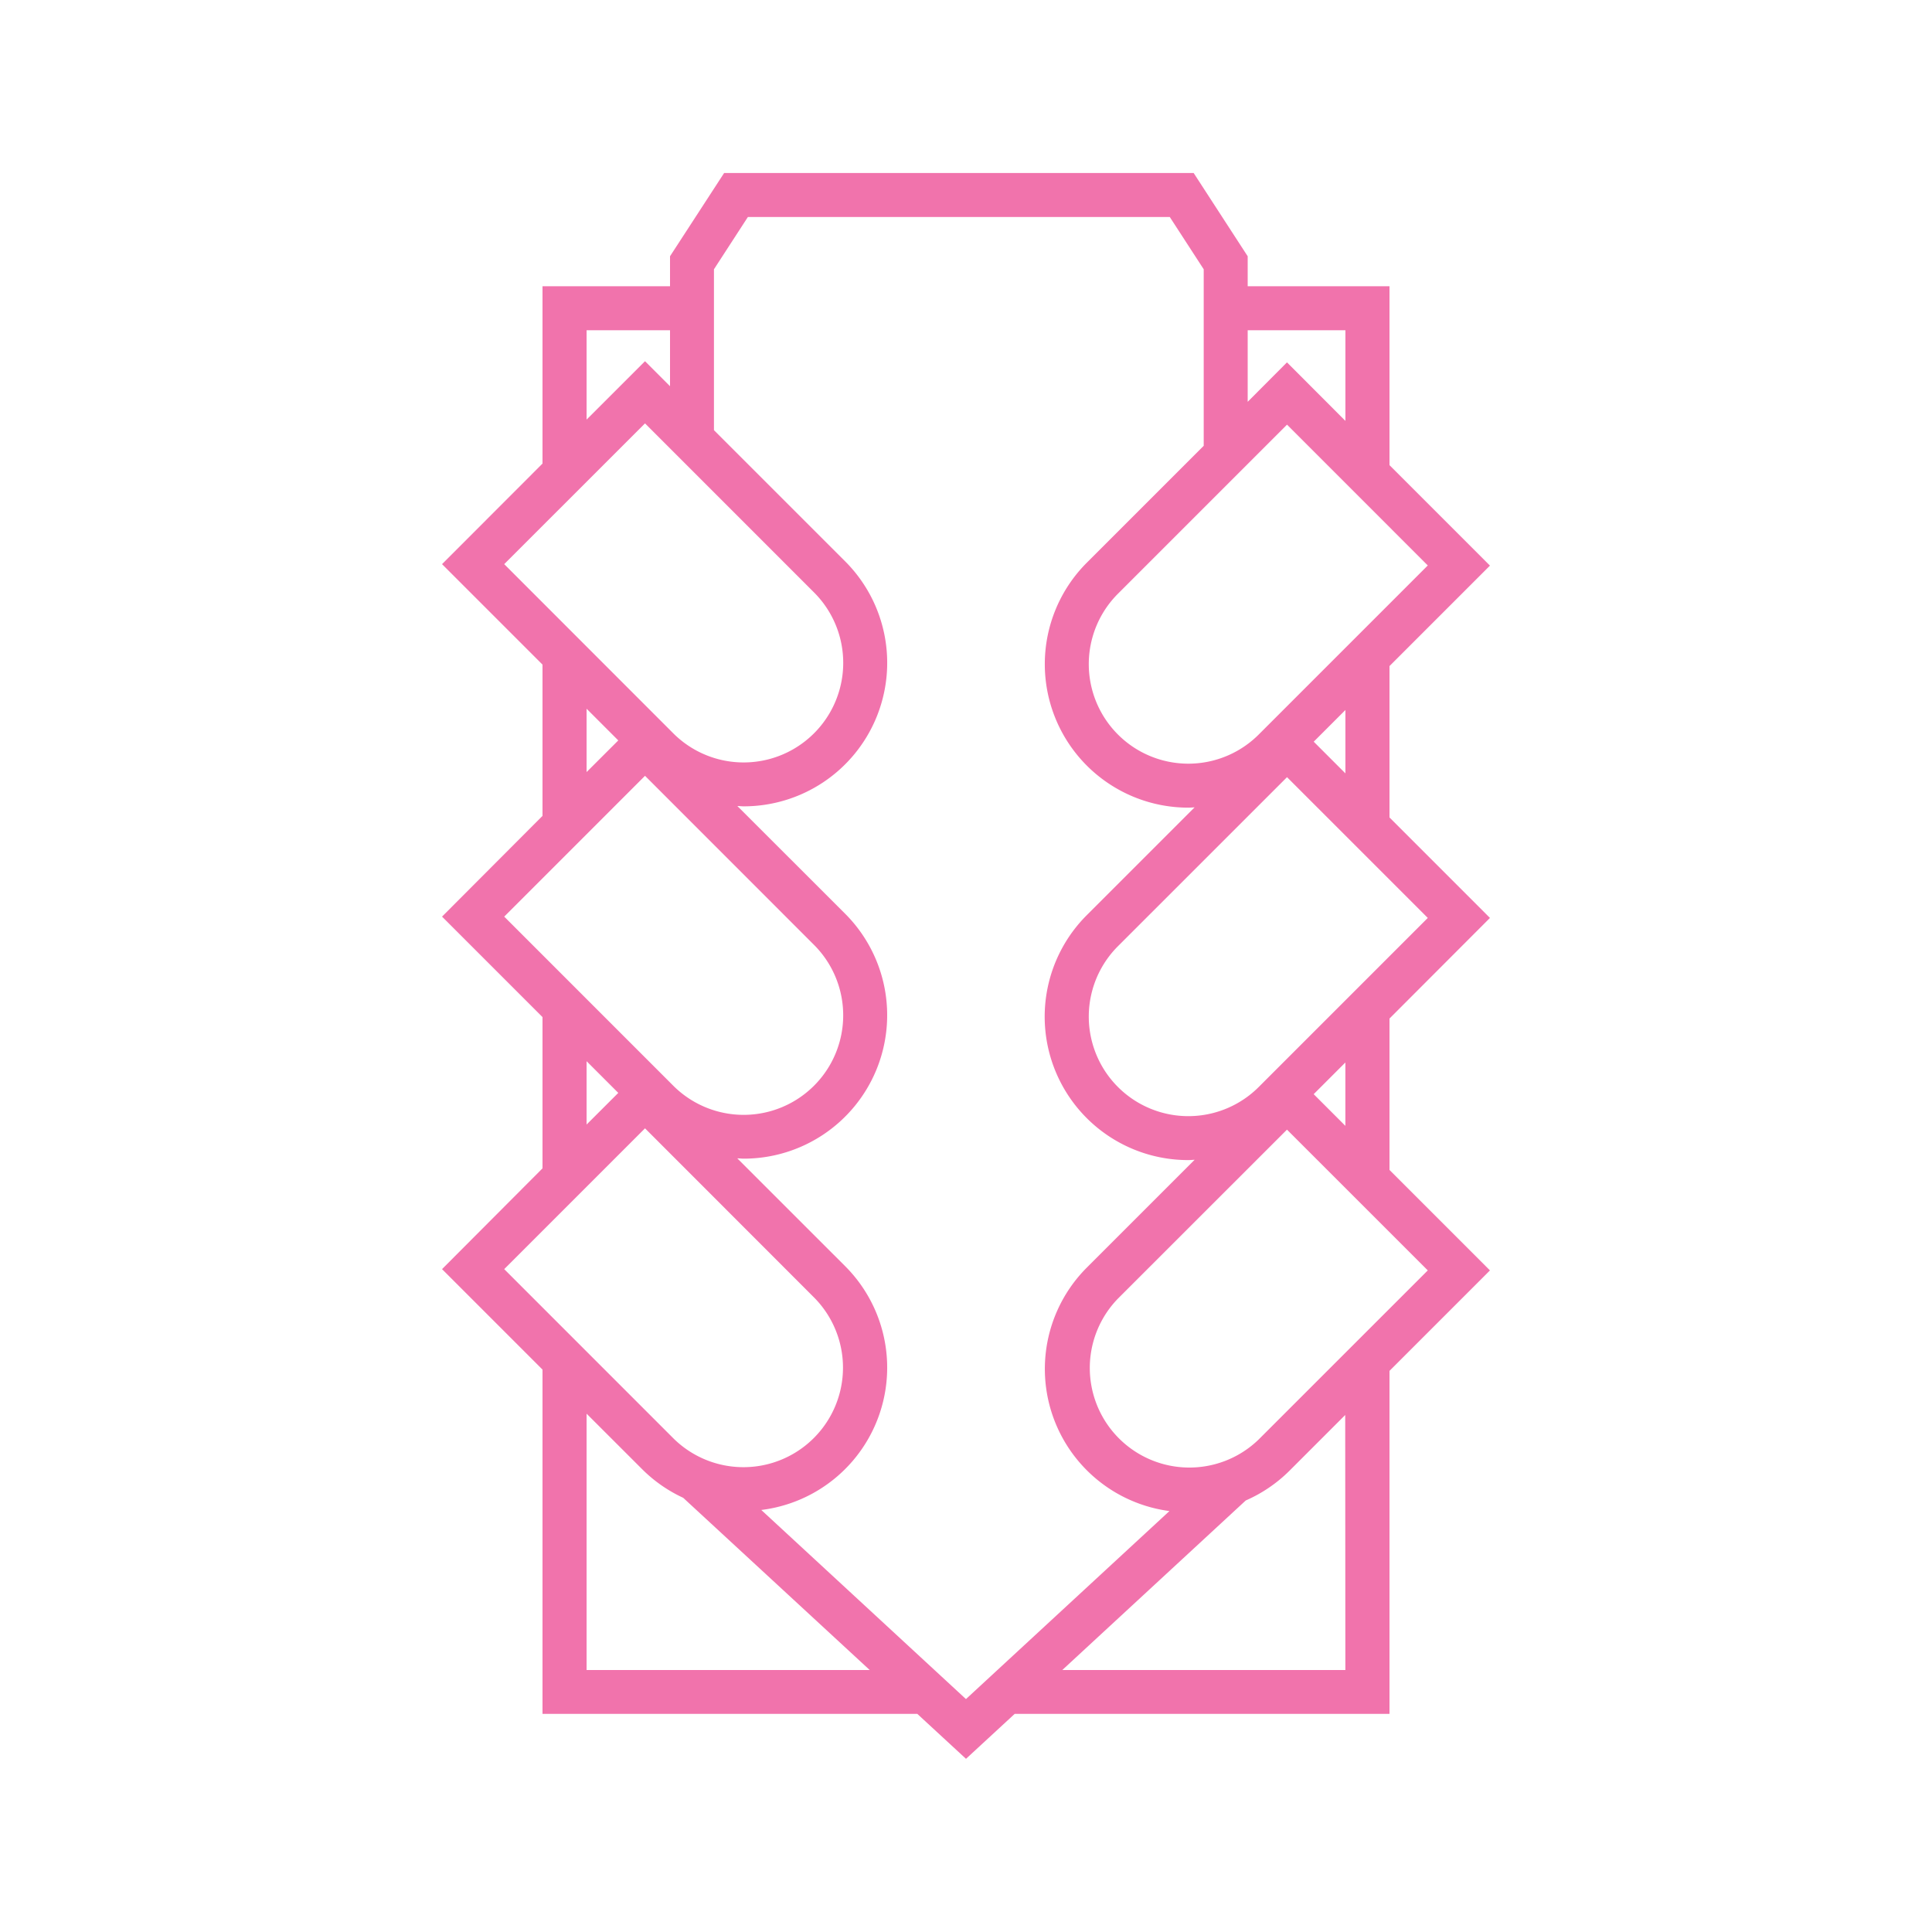 <svg xmlns="http://www.w3.org/2000/svg" xmlns:xlink="http://www.w3.org/1999/xlink" width="50" height="50" viewBox="0 0 50 50"><defs><clipPath id="a"><rect width="27.12" height="41.043" fill="#f173ac"/></clipPath><clipPath id="c"><rect width="50" height="50"/></clipPath></defs><g id="b" clip-path="url(#c)"><g transform="translate(11.44 4.478)"><g transform="translate(0 0)" clip-path="url(#a)"><path d="M27.12,19.278l-2.6-2.6V12.76l2.6-2.6-2.6-2.6V2.93H20.85V2.154L19.452,0H7.3L5.9,2.154V2.93H2.6V7.519L0,10.122l2.6,2.6v3.915L0,19.244l2.6,2.6v3.915L0,28.367l2.6,2.6v8.91h9.7l1.26,1.163,1.26-1.163h9.7V31l2.6-2.6-2.6-2.6V21.882Zm-5.984,4.375a2.576,2.576,0,0,1-3.644-3.643l4.376-4.375,3.643,3.643Zm2.243-8.116-.82-.82.82-.82Zm-2.243-1.006a2.576,2.576,0,1,1-3.644-3.643l4.376-4.376,3.643,3.644ZM23.379,4.068V6.415L21.867,4.9,20.85,5.921V4.068Zm-19.638,0H5.9V5.517L5.253,4.87,3.741,6.381ZM5.253,6.479l4.374,4.375A2.576,2.576,0,1,1,5.984,14.5L1.609,10.122ZM3.741,13.864l.82.82-.82.819ZM5.253,15.6l4.374,4.376A2.576,2.576,0,1,1,5.984,23.62L1.609,19.244ZM3.741,22.986l.82.82-.82.819Zm1.512,1.737L9.627,29.1a2.576,2.576,0,0,1-3.643,3.643L1.609,28.367ZM3.741,38.742V32.108L5.18,33.546a3.7,3.7,0,0,0,1.061.739l4.827,4.457Zm9.818.752L8.262,34.6a3.712,3.712,0,0,0,2.17-6.31L7.641,25.5c.055,0,.11.008.165.008a3.713,3.713,0,0,0,2.626-6.339L7.643,16.382c.055,0,.108.008.163.008a3.714,3.714,0,0,0,2.626-6.341L7.037,6.655V2.491l.878-1.353H18.834l.878,1.353V7.059l-3.025,3.025a3.714,3.714,0,0,0,2.626,6.34c.055,0,.109-.005.163-.008l-2.79,2.79a3.712,3.712,0,0,0,2.626,6.339c.055,0,.11-.006.165-.008l-2.791,2.791a3.71,3.71,0,0,0,2.139,6.3Zm9.819-.752H16.052L20.8,34.354a3.7,3.7,0,0,0,1.136-.774l1.438-1.438Zm-2.243-5.967a2.577,2.577,0,0,1-3.644-3.644l4.376-4.374L25.511,28.4Zm2.243-8.116-.82-.82.82-.82Z" transform="translate(0 0)" fill="#f173ac"/></g></g></g></svg>